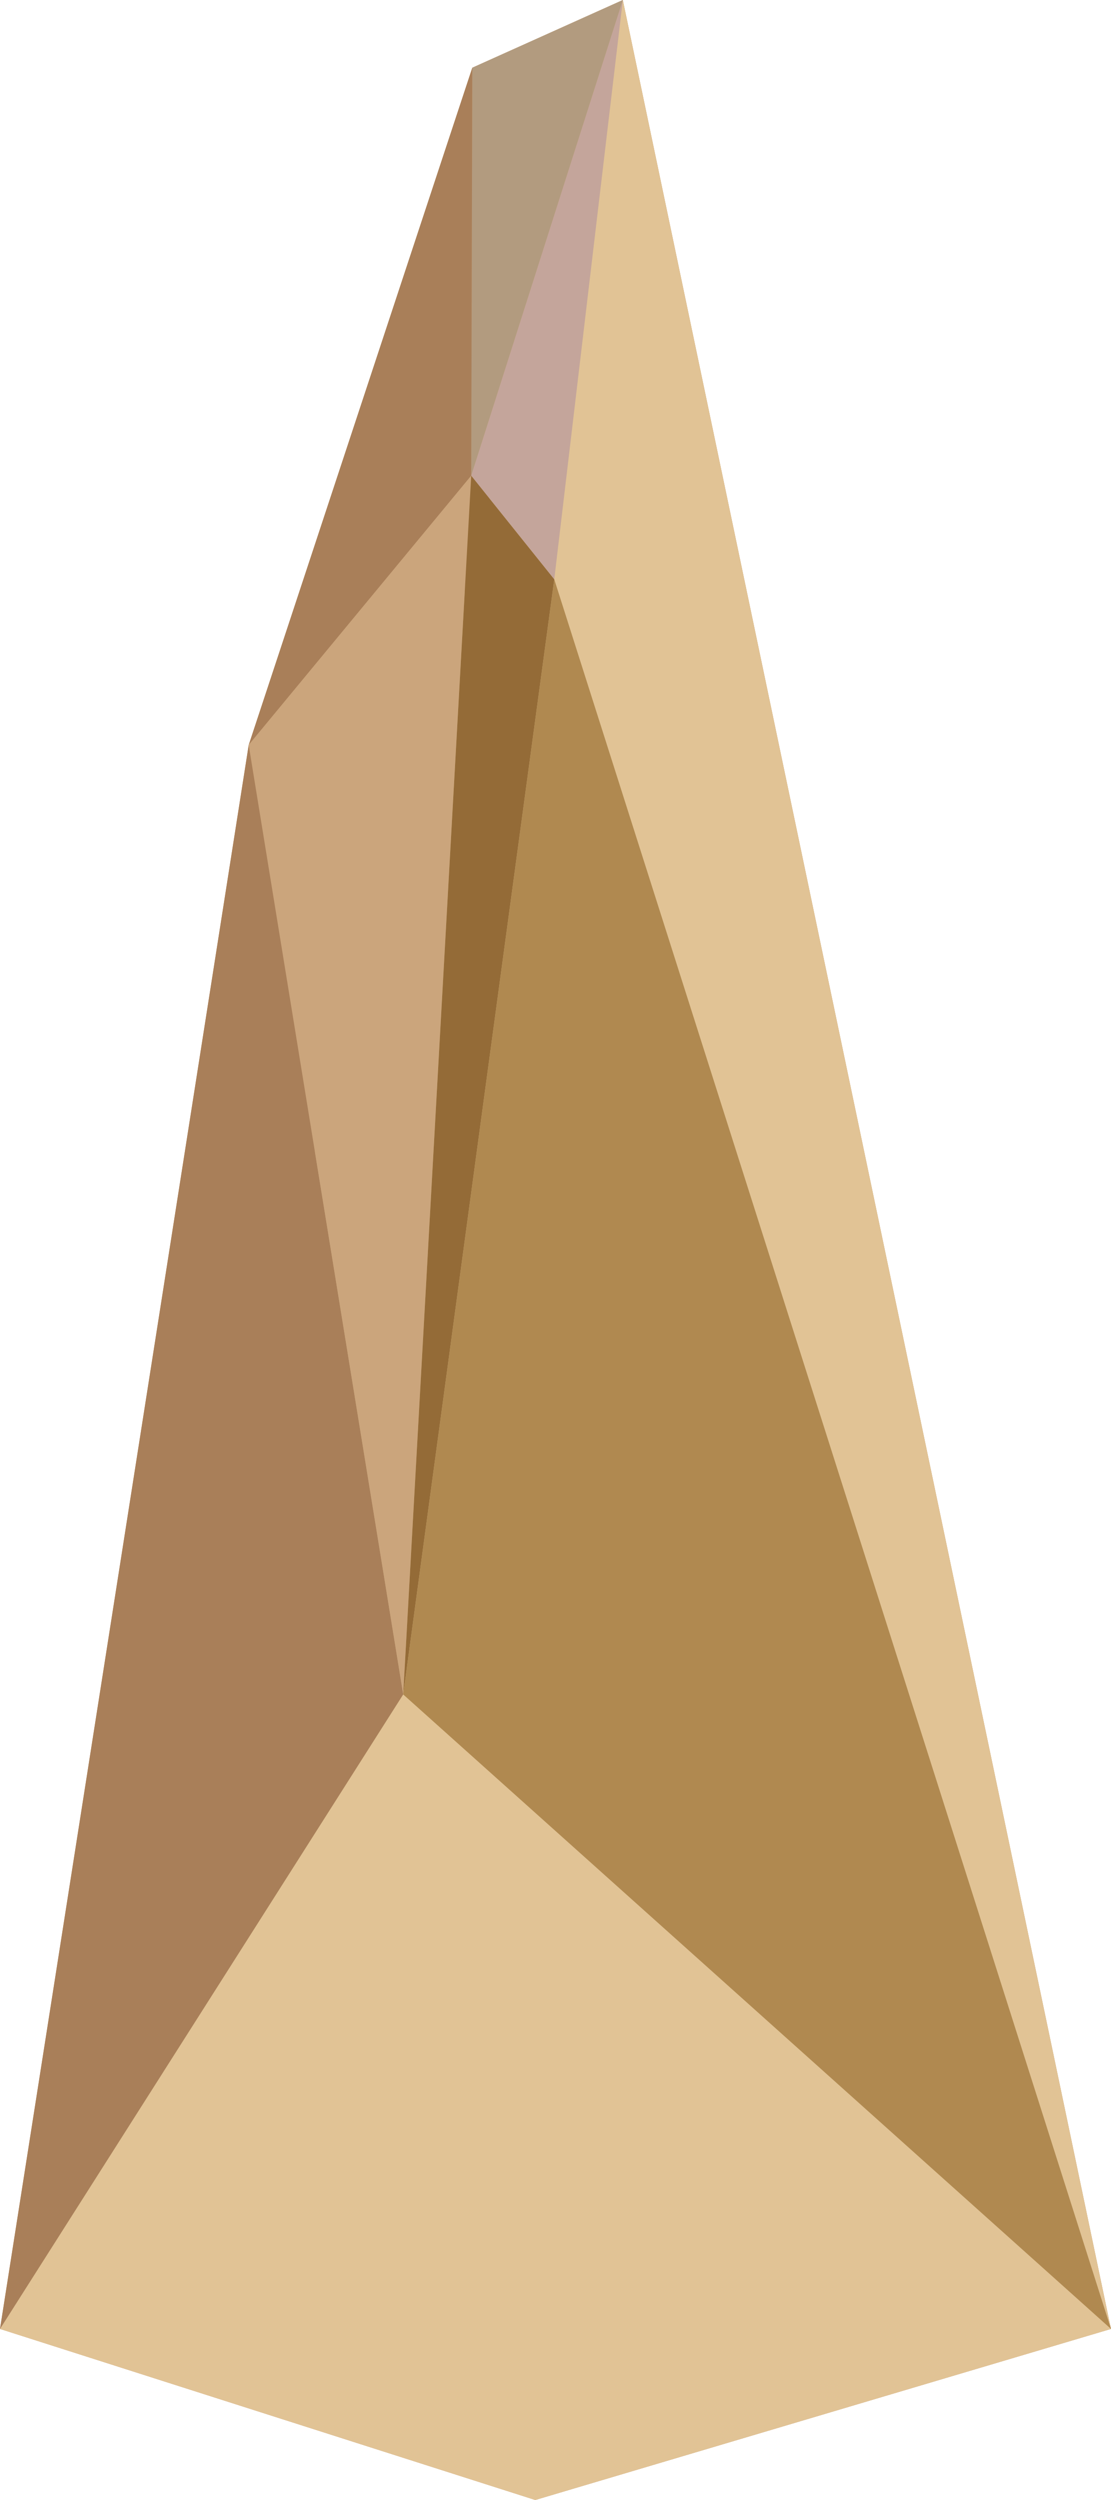 <?xml version="1.0" encoding="utf-8"?>
<!-- Generator: Adobe Illustrator 16.0.0, SVG Export Plug-In . SVG Version: 6.00 Build 0)  -->
<!DOCTYPE svg PUBLIC "-//W3C//DTD SVG 1.1//EN" "http://www.w3.org/Graphics/SVG/1.1/DTD/svg11.dtd">
<svg version="1.1" id="Layer_1" xmlns="http://www.w3.org/2000/svg" xmlns:xlink="http://www.w3.org/1999/xlink" x="0px" y="0px"
	 width="227.124px" height="510.758px" viewBox="0 0 227.124 510.758" enable-background="new 0 0 227.124 510.758"
	 xml:space="preserve">
<path fill="#C4A581" d="M154.089,338.564"/>
<g>
	<polygon fill="#CBA57C" points="127.325,0 96.554,13.833 50.842,152.205 0,475.809 109.425,510.758 227.124,475.809 	"/>
	<polygon fill="#E1C395" points="227.124,475.809 109.425,510.758 0,475.809 127.325,0 	"/>
	<polygon fill="#B29B7F" points="127.325,0 96.554,13.833 96.333,97.191 	"/>
	<polygon fill="#C4A59B" points="113.309,118.361 96.333,97.191 127.325,0 	"/>
	<polygon fill="#A97F59" points="96.333,97.191 50.842,152.205 96.554,13.833 	"/>
	<polygon fill="#CBA57C" points="96.333,97.191 82.428,346.182 50.842,152.205 	"/>
	<polygon fill="#A97F59" points="0,475.809 82.428,346.182 50.842,152.205 	"/>
	<polygon fill="#B08950" points="227.124,475.809 82.428,346.182 113.309,118.361 	"/>
	<polygon fill="#946B37" points="113.309,118.361 96.333,97.191 82.428,346.182 	"/>
</g>
<path fill="#A98965" d="M154.089,338.564"/>
</svg>
